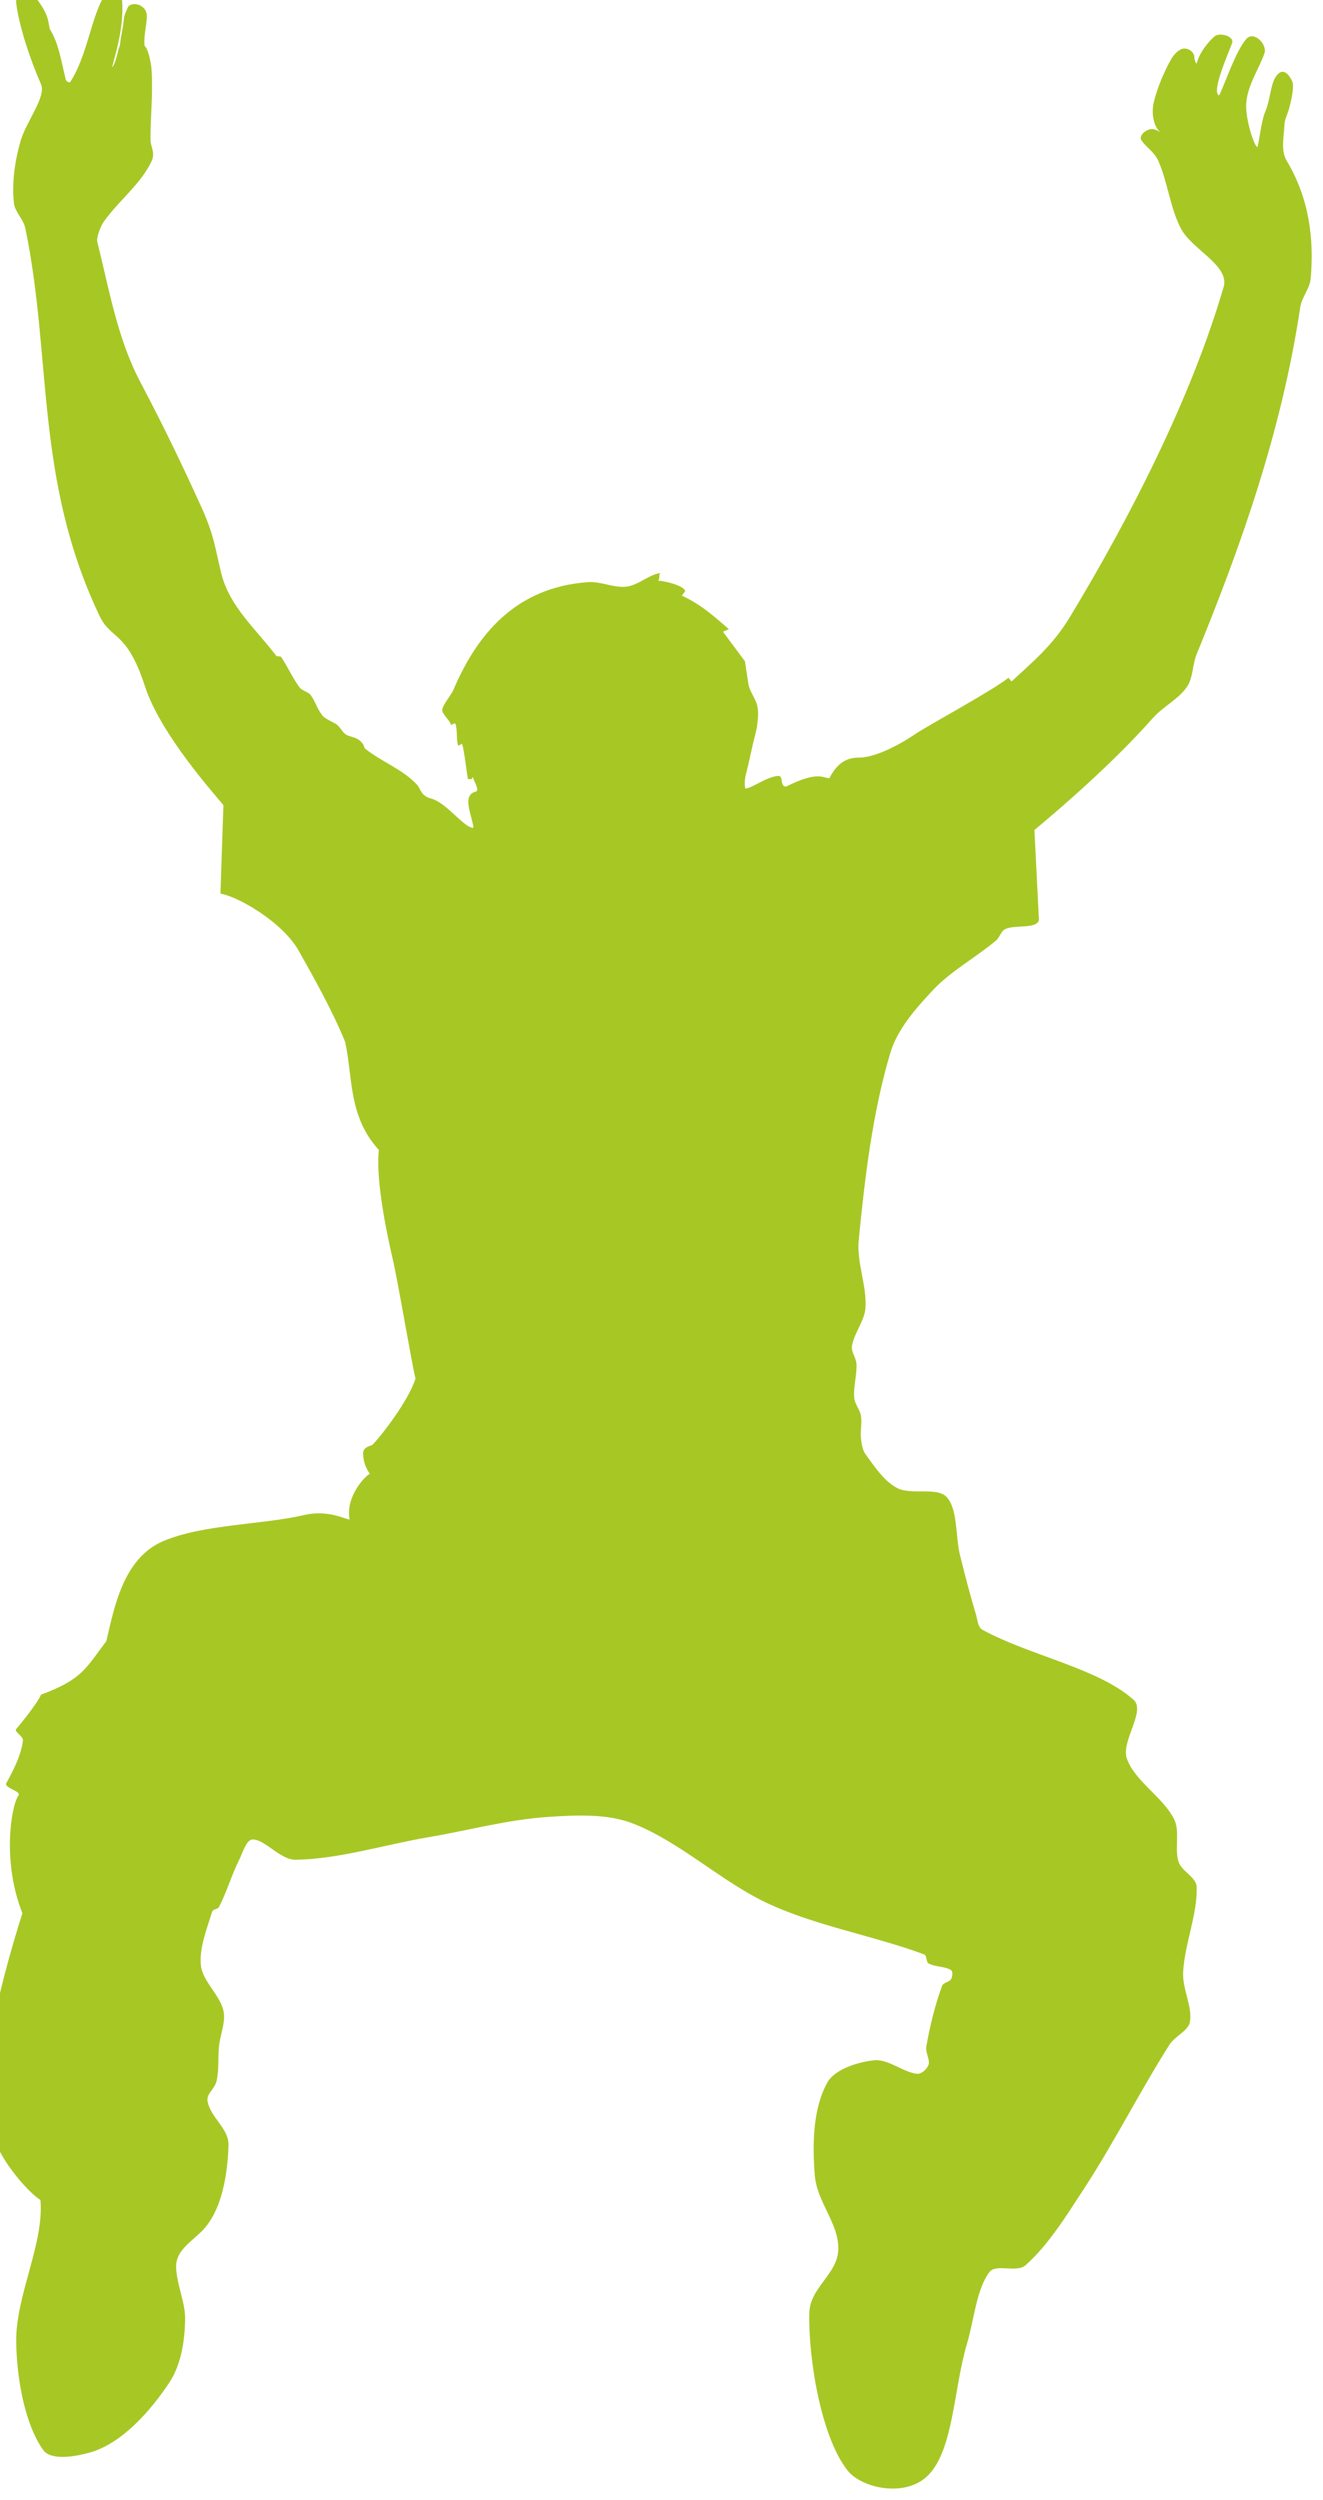 <?xml version="1.0"?><svg width="117.348" height="221.681" xmlns="http://www.w3.org/2000/svg">
 <title>dancer10</title>

 <g>
  <title>Layer 1</title>
  <g id="layer1">
   <path fill="#a7c724" fill-rule="evenodd" stroke-width="1.89" stroke-miterlimit="4" id="path2967" d="m8.032,217.467c-1.265,0.373 -3.506,0.766 -4.196,-0.2c-1.641,-2.298 -2.368,-6.409 -2.398,-9.641c-0.037,-4.095 2.488,-8.666 2.148,-12.538c-0.986,-0.601 -3.474,-3.343 -4.146,-5.595c0.021,-2.768 -0.799,-6.017 -0.25,-8.992c0.673,-3.643 1.805,-7.742 2.797,-10.84c-1.812,-4.567 -1.008,-9.487 -0.35,-10.44c0.269,-0.39 -1.17,-0.621 -1.099,-1.049c0.36,-0.675 1.339,-2.371 1.499,-3.846c0.038,-0.356 -0.809,-0.758 -0.599,-0.999c0.233,-0.268 1.913,-2.311 2.198,-3.047c3.645,-1.356 3.942,-2.296 5.795,-4.746c0.667,-2.746 1.417,-7.362 5.095,-8.892c3.581,-1.489 8.686,-1.42 12.488,-2.298c2.134,-0.493 3.73,0.441 3.996,0.4c-0.39,-2.095 1.48,-3.953 1.798,-4.046c-0.374,-0.527 -0.58,-1.09 -0.599,-1.748c-0.008,-0.267 0.021,-0.59 0.799,-0.799c0.752,-0.746 3.211,-3.901 3.846,-5.894c-0.336,-1.369 -1.585,-8.781 -2.048,-10.74c-0.427,-1.805 -1.513,-6.87 -1.199,-9.541c-2.745,-2.976 -2.304,-6.553 -2.997,-9.591c-1.165,-2.861 -2.869,-5.855 -4.096,-8.042c-1.525,-2.717 -5.669,-4.943 -6.959,-5.09c0.023,-0.608 0.249,-7.697 0.266,-7.848c-0.718,-0.899 -5.573,-6.259 -6.957,-10.53c-1.617,-4.989 -3.005,-4.097 -4.032,-6.254c-5.772,-12.117 -4.202,-22.951 -6.594,-34.418c-0.146,-0.702 -0.926,-1.466 -0.999,-2.148c-0.213,-1.987 0.124,-3.971 0.599,-5.595c0.494,-1.686 2.285,-3.89 1.798,-4.995c-0.961,-2.181 -1.956,-5.172 -2.198,-7.193c-0.101,-0.849 0.71,-1.844 1.798,-0.4c1.057,1.404 1.023,1.934 1.174,2.697c0.793,1.22 1.053,2.998 1.424,4.496c0.035,0.141 0.323,0.318 0.4,0.2c1.526,-2.352 1.815,-5.698 3.072,-7.743c0.749,-1.218 1.478,0.011 1.524,0.549c0.223,2.65 -0.933,5.754 -0.874,5.894c0.311,-0.345 0.522,-1.538 0.599,-1.723c0.145,-0.346 0.062,-0.363 0.225,-1.199c0.368,-1.892 0.031,-1.178 0.549,-2.373c0.252,-0.58 1.708,-0.352 1.698,0.799c-0.006,0.703 -0.309,1.759 -0.2,2.598c0.296,0.23 0.581,1.44 0.624,2.223c0.125,2.272 -0.125,4.121 -0.1,6.169c0.006,0.498 0.439,1.1 0.1,1.823c-0.955,2.035 -2.777,3.356 -4.246,5.37c-0.247,0.338 -0.675,1.396 -0.574,1.798c1.032,4.127 1.783,8.573 3.796,12.388c2.602,4.931 4.4,8.852 5.422,11.1c1.147,2.523 1.219,3.618 1.772,5.884c0.723,2.966 3.092,4.968 4.87,7.318c0.086,0.114 0.375,0.017 0.45,0.125c0.525,0.758 1.09,2.005 1.673,2.747c0.149,0.19 0.786,0.405 0.924,0.599c0.527,0.739 0.484,1.07 1.049,1.823c0.234,0.313 0.878,0.554 1.224,0.774c0.387,0.246 0.571,0.812 0.999,0.999c0.426,0.186 0.982,0.17 1.399,0.799c0.08,0.121 0.084,0.308 0.2,0.4c1.45,1.156 3.326,1.816 4.596,3.197c0.285,0.311 0.328,0.978 1.199,1.199c1.43,0.363 3.025,2.713 3.796,2.598c-0.104,-0.991 -1.091,-2.913 0.2,-3.197c0.413,-0.106 -0.313,-1.18 -0.25,-1.324c-0.21,0.335 -0.07,0.201 -0.45,0.2c-0.07,-0.349 -0.358,-2.743 -0.5,-3.072c-0.059,-0.137 -0.328,0.216 -0.375,0.075c-0.153,-0.459 -0.047,-1.428 -0.225,-1.873c-0.088,-0.221 -0.369,0.223 -0.425,0c-0.077,-0.31 -0.777,-0.918 -0.749,-1.249c0.039,-0.468 0.794,-1.324 0.974,-1.748c2.044,-4.812 5.434,-9.137 11.989,-9.591c1.086,-0.075 2.3,0.537 3.397,0.4c1.035,-0.129 2.03,-1.107 2.997,-1.199c-0.218,0.234 0.012,0.317 -0.2,0.674c0.551,0.01 2.269,0.42 2.398,0.924l-0.3,0.4c1.754,0.809 2.93,1.907 4.171,2.972l-0.525,0.225l1.948,2.623l0.3,1.973c0.107,0.708 0.646,1.31 0.799,1.998c0.114,0.511 0.062,1.072 0,1.599c-0.071,0.606 -0.264,1.2 -0.4,1.798c-0.197,0.867 -0.374,1.739 -0.599,2.598c-0.107,0.407 -0.156,0.831 -0.075,1.324c0.652,-0.052 1.798,-0.995 2.872,-1.124c0.591,-0.071 0.142,0.923 0.749,0.949c2.88,-1.452 3.325,-0.722 3.846,-0.749c0.743,-1.45 1.623,-1.822 2.623,-1.823c1.645,-0.003 4.013,-1.418 4.97,-2.073c1.098,-0.751 6.921,-3.896 8.284,-5.005l0.281,0.328c1.79,-1.682 3.618,-3.14 5.172,-5.713c5.345,-8.847 10.759,-19.405 13.637,-29.273c0.557,-1.911 -2.822,-3.313 -3.796,-5.195c-0.957,-1.848 -1.16,-4.085 -1.998,-5.994c-0.361,-0.821 -1.227,-1.317 -1.524,-1.873c-0.208,-0.39 0.523,-1.041 1.124,-0.924c0.228,0.044 0.325,0.124 0.574,0.275c-0.591,-0.527 -0.81,-1.676 -0.574,-2.673c0.298,-1.263 0.961,-2.821 1.574,-3.871c0.2,-0.343 0.625,-0.795 0.999,-0.874c0.466,-0.099 1.027,0.303 1.024,0.749c-0.001,0.191 0.087,0.45 0.2,0.599c0.234,-0.987 1.033,-1.961 1.599,-2.448c0.421,-0.362 1.765,-0.028 1.549,0.599c-0.302,0.876 -1.89,4.368 -1.149,4.646c0.548,-1.1 1.444,-3.888 2.398,-4.995c0.68,-0.789 1.889,0.473 1.623,1.249c-0.477,1.395 -1.548,2.878 -1.623,4.546c-0.057,1.262 0.655,3.605 0.999,3.796c0.202,-0.765 0.344,-2.346 0.699,-3.172c0.425,-0.99 0.467,-2.324 0.874,-2.997c0.722,-1.195 1.369,-0.02 1.524,0.35c0.18,0.43 -0.096,1.691 -0.3,2.423c-0.13,0.467 -0.379,0.92 -0.4,1.399c-0.046,1.053 -0.348,2.283 0.2,3.197c1.972,3.291 2.445,6.874 2.123,10.465c-0.077,0.857 -0.792,1.64 -0.924,2.523c-1.668,11.148 -5.361,21.417 -9.191,30.771c-0.367,0.897 -0.302,1.996 -0.799,2.797c-0.701,1.13 -2.176,1.832 -3.08,2.856c-3.446,3.901 -8.003,7.85 -10.507,9.932l0.4,7.992c-0.242,0.819 -2.101,0.375 -2.997,0.799c-0.37,0.175 -0.474,0.725 -0.799,0.999c-1.807,1.524 -3.99,2.688 -5.595,4.396c-1.525,1.623 -3.166,3.475 -3.796,5.595c-1.568,5.273 -2.258,11.043 -2.797,16.584c-0.193,1.985 0.724,4.035 0.599,5.994c-0.075,1.171 -1.016,2.254 -1.199,3.397c-0.084,0.523 0.376,1.056 0.4,1.599c0.043,0.989 -0.285,2.02 -0.2,2.997c0.048,0.555 0.507,1.046 0.599,1.599c0.108,0.646 -0.077,1.343 0,1.998c0.056,0.477 0.121,1.015 0.4,1.399c0.787,1.082 1.65,2.392 2.797,2.997c1.25,0.66 3.546,-0.112 4.396,0.799c1.015,1.087 0.768,3.471 1.199,5.195c0.435,1.74 0.879,3.482 1.399,5.195c0.147,0.485 0.163,1.162 0.599,1.399c4.226,2.294 10.24,3.391 13.387,6.194c1.116,0.994 -1.119,3.665 -0.599,5.195c0.679,2 3.213,3.429 4.196,5.395c0.549,1.098 0.011,2.629 0.4,3.796c0.277,0.831 1.564,1.345 1.599,2.198c0.098,2.411 -1.072,5.059 -1.199,7.593c-0.073,1.462 0.848,3.069 0.599,4.396c-0.151,0.804 -1.319,1.244 -1.798,1.998c-2.651,4.174 -4.887,8.644 -7.593,12.788c-1.556,2.383 -3.169,5.008 -5.195,6.794c-0.771,0.679 -2.631,-0.163 -3.197,0.599c-1.166,1.569 -1.357,4.255 -1.998,6.394c-1.157,3.856 -1.165,9.273 -3.397,11.589c-1.987,2.061 -5.927,1.211 -7.193,-0.4c-2.36,-3.002 -3.477,-9.967 -3.385,-13.955c0.053,-2.273 2.541,-3.455 2.573,-5.675c0.034,-2.309 -1.906,-4.165 -2.091,-6.57c-0.215,-2.79 -0.157,-5.864 1.104,-8.168c0.671,-1.226 2.761,-1.855 4.196,-1.998c1.229,-0.123 2.587,1.098 3.796,1.199c0.389,0.032 0.881,-0.445 0.999,-0.799c0.148,-0.445 -0.289,-1.076 -0.2,-1.599c0.31,-1.808 0.777,-3.701 1.399,-5.395c0.111,-0.304 0.651,-0.34 0.799,-0.599c0.118,-0.207 0.185,-0.67 0,-0.799c-0.482,-0.337 -1.439,-0.273 -1.998,-0.599c-0.24,-0.14 -0.125,-0.697 -0.4,-0.799c-4.388,-1.63 -9.272,-2.456 -13.587,-4.396c-4.277,-1.923 -7.902,-5.505 -12.189,-7.193c-2.307,-0.909 -5.078,-0.765 -7.593,-0.599c-3.546,0.234 -7.06,1.199 -10.59,1.798c-3.93,0.667 -7.944,1.949 -11.789,1.998c-1.351,0.017 -2.697,-1.798 -3.796,-1.798c-0.566,0 -0.878,1.156 -1.199,1.798c-0.678,1.356 -1.108,2.873 -1.798,4.196c-0.109,0.209 -0.531,0.178 -0.599,0.4c-0.465,1.51 -1.173,3.263 -0.999,4.796c0.159,1.398 1.689,2.603 1.998,3.996c0.223,1.005 -0.296,2.128 -0.4,3.197c-0.096,0.996 0.014,2.033 -0.2,2.997c-0.185,0.834 -0.962,1.13 -0.799,1.898c0.303,1.43 1.898,2.377 1.848,3.846c-0.083,2.46 -0.536,5.853 -2.448,7.693c-1.003,0.965 -2.254,1.713 -2.198,3.147c0.06,1.538 0.825,3.128 0.799,4.596c-0.034,1.928 -0.366,4.038 -1.399,5.595c-1.67,2.518 -4.172,5.363 -6.993,6.194z"/>
  </g>
 </g>
</svg>